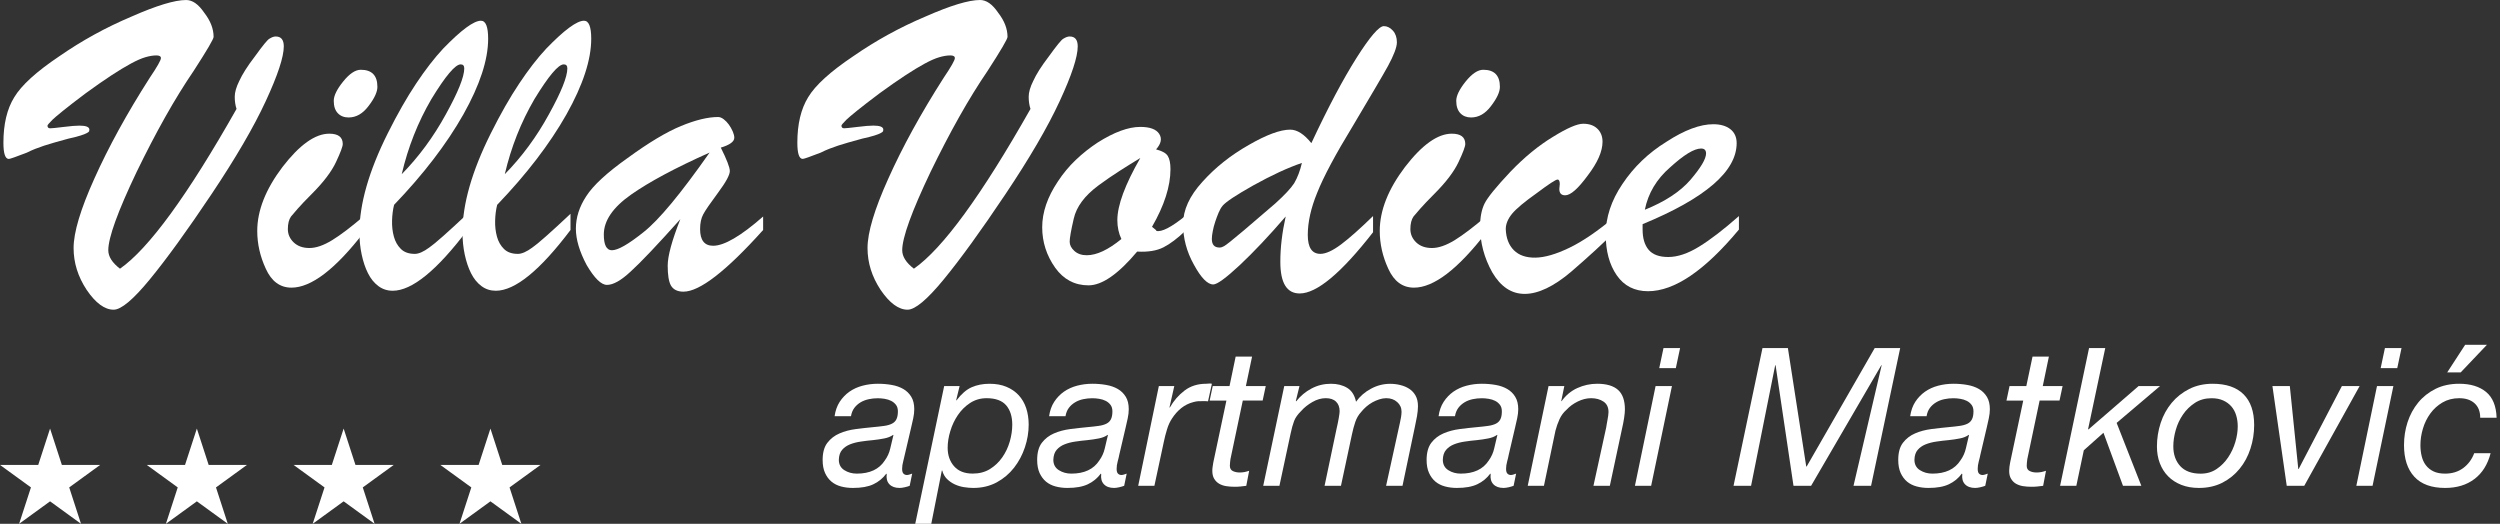 <?xml version="1.0" encoding="utf-8"?>
<!-- Generator: Adobe Illustrator 16.0.0, SVG Export Plug-In . SVG Version: 6.00 Build 0)  -->
<!DOCTYPE svg PUBLIC "-//W3C//DTD SVG 1.1//EN" "http://www.w3.org/Graphics/SVG/1.1/DTD/svg11.dtd">
<svg version="1.1" id="Layer_1" xmlns="http://www.w3.org/2000/svg" xmlns:xlink="http://www.w3.org/1999/xlink" x="0px" y="0px"
	 width="315px" height="66px" viewBox="-52.5 -5.5 315 66" enable-background="new -52.5 -5.5 315 66" xml:space="preserve">
<rect x="-52.5" y="-5.5" width="315" height="66" fill="#333333" stroke="none"/>
<g>
	<g>
		<path fill="#FFFFFF" d="M-22.696,8.223c-0.151-0.452-0.227-0.965-0.227-1.53c0-0.565,0.191-1.227,0.568-1.985
			c0.189-0.416,0.442-0.878,0.765-1.387c0.32-0.512,0.727-1.087,1.22-1.729c0.982-1.362,1.587-2.1,1.814-2.213
			c0.302-0.191,0.567-0.283,0.793-0.283c0.68,0,1.021,0.415,1.021,1.249c0,1.325-0.757,3.621-2.27,6.888
			c-1.512,3.272-3.799,7.194-6.861,11.768c-3.062,4.575-5.644,8.138-7.742,10.691c-2.096,2.555-3.62,3.829-4.565,3.829
			c-1.134,0-2.267-0.832-3.4-2.497c-1.098-1.662-1.647-3.42-1.647-5.274c0-1.965,0.87-4.876,2.608-8.73
			c1.778-3.969,4.103-8.206,6.977-12.704c0.944-1.398,1.418-2.231,1.418-2.495c0-0.226-0.191-0.339-0.568-0.339
			c-0.417,0-0.881,0.077-1.389,0.226c-0.51,0.149-1.118,0.417-1.815,0.795c-0.7,0.376-1.511,0.87-2.439,1.473
			c-0.925,0.604-2.011,1.362-3.259,2.269c-1.211,0.908-2.166,1.647-2.864,2.211c-0.7,0.568-1.144,0.944-1.334,1.133
			c-0.416,0.417-0.625,0.664-0.625,0.737c0,0.228,0.117,0.34,0.342,0.34c0.191,0,0.737-0.054,1.645-0.167
			c0.907-0.115,1.588-0.171,2.042-0.171c0.831,0,1.25,0.171,1.25,0.511c0,0.078-0.011,0.143-0.03,0.199
			c-0.022,0.058-0.115,0.132-0.283,0.225c-0.172,0.095-0.435,0.199-0.794,0.312s-0.88,0.248-1.559,0.398
			c-0.681,0.189-1.258,0.351-1.73,0.482c-0.472,0.133-0.906,0.265-1.304,0.396c-0.398,0.134-0.764,0.266-1.105,0.398
			c-0.341,0.133-0.7,0.292-1.077,0.483c-1.364,0.528-2.118,0.793-2.269,0.793c-0.454,0-0.681-0.68-0.681-2.041
			c0-2.343,0.451-4.253,1.363-5.728c0.906-1.515,2.797-3.232,5.67-5.162c2.835-1.966,5.86-3.633,9.075-4.992
			c3.173-1.401,5.479-2.101,6.915-2.101c0.794,0,1.549,0.529,2.27,1.587c0.795,1.022,1.19,2.042,1.19,3.062
			c0,0.266-0.832,1.683-2.494,4.254c-1.211,1.777-2.411,3.724-3.603,5.842c-1.191,2.117-2.39,4.422-3.602,6.917
			c-2.381,4.993-3.571,8.28-3.571,9.869c0,0.793,0.49,1.569,1.474,2.324C-33.753,25.821-28.857,19.111-22.696,8.223z"/>
		<path fill="#FFFFFF" d="M-6.647,21.723v2.042c-3.59,4.65-6.636,6.978-9.128,6.978c-1.439,0-2.516-0.794-3.235-2.383
			c-0.718-1.55-1.077-3.14-1.077-4.763c0-2.569,1.061-5.255,3.178-8.054c2.156-2.798,4.121-4.199,5.897-4.199
			c1.135,0,1.699,0.435,1.699,1.304c0,0.304-0.282,1.061-0.849,2.269c-0.566,1.212-1.588,2.554-3.062,4.027
			c-0.757,0.756-1.342,1.371-1.758,1.846c-0.418,0.471-0.701,0.803-0.85,0.991c-0.267,0.378-0.398,0.907-0.398,1.589
			c0,0.642,0.244,1.201,0.737,1.673c0.492,0.471,1.152,0.707,1.985,0.707c0.83,0,1.786-0.329,2.864-0.991
			C-9.564,24.097-8.235,23.081-6.647,21.723z M-8.574,9.301c-0.568,0-1.022-0.18-1.361-0.538c-0.342-0.358-0.512-0.878-0.512-1.559
			c0-0.644,0.396-1.457,1.191-2.439c0.793-0.985,1.532-1.475,2.212-1.475c1.396,0,2.096,0.718,2.096,2.156
			c0,0.643-0.377,1.455-1.135,2.438C-6.798,8.827-7.631,9.301-8.574,9.301z"/>
		<path fill="#FFFFFF" d="M6.396,21.438v2.041c-3.855,5.107-6.995,7.655-9.413,7.655c-0.68,0-1.286-0.195-1.814-0.593
			c-0.53-0.398-0.965-0.932-1.304-1.614c-0.343-0.679-0.605-1.465-0.794-2.356c-0.191-0.886-0.283-1.821-0.283-2.804
			c0-3.555,1.189-7.713,3.573-12.478c1.211-2.419,2.401-4.511,3.574-6.266c1.173-1.76,2.308-3.223,3.403-4.396
			c2.269-2.346,3.855-3.515,4.763-3.515c0.604,0,0.906,0.756,0.906,2.269c0,2.647-1.039,5.824-3.118,9.529
			c-2.118,3.743-5.029,7.542-8.734,11.399c-0.151,0.605-0.236,1.267-0.255,1.984c-0.02,0.717,0.055,1.39,0.227,2.013
			c0.17,0.626,0.461,1.145,0.879,1.557c0.417,0.417,1,0.626,1.759,0.626c0.49,0,1.095-0.263,1.813-0.794
			C2.258,25.237,3.862,23.819,6.396,21.438z M-1.883,16.448c2.155-2.195,4.006-4.708,5.558-7.543
			c1.548-2.798,2.322-4.726,2.322-5.786c0-0.339-0.15-0.508-0.453-0.508c-0.678,0-1.909,1.455-3.685,4.368
			C0.156,9.89-1.088,13.043-1.883,16.448z"/>
		<path fill="#FFFFFF" d="M19.384,21.438v2.041c-3.854,5.107-6.994,7.655-9.412,7.655c-0.681,0-1.289-0.195-1.817-0.593
			c-0.53-0.398-0.965-0.932-1.304-1.614c-0.34-0.679-0.604-1.465-0.795-2.356c-0.189-0.886-0.282-1.821-0.282-2.804
			c0-3.555,1.191-7.713,3.575-12.478c1.208-2.419,2.399-4.511,3.574-6.266c1.171-1.76,2.306-3.223,3.404-4.396
			c2.266-2.346,3.854-3.515,4.761-3.515c0.605,0,0.907,0.756,0.907,2.269c0,2.647-1.039,5.824-3.119,9.529
			c-2.118,3.743-5.029,7.542-8.732,11.399c-0.151,0.605-0.238,1.267-0.257,1.984c-0.021,0.717,0.056,1.39,0.227,2.013
			c0.169,0.626,0.462,1.145,0.88,1.557c0.415,0.417,1,0.626,1.757,0.626c0.493,0,1.096-0.263,1.817-0.794
			C15.244,25.237,16.852,23.819,19.384,21.438z M11.104,16.448c2.155-2.195,4.008-4.708,5.557-7.543
			c1.55-2.798,2.325-4.726,2.325-5.786c0-0.339-0.15-0.508-0.453-0.508c-0.681,0-1.91,1.455-3.688,4.368
			C13.146,9.89,11.897,13.043,11.104,16.448z"/>
		<path fill="#FFFFFF" d="M33.222,22.119c-2.912,3.253-4.99,5.446-6.241,6.578c-1.21,1.136-2.21,1.699-3.005,1.699
			c-0.719,0-1.569-0.827-2.552-2.492c-0.907-1.703-1.363-3.233-1.363-4.595c0-1.396,0.434-2.759,1.305-4.085
			c0.869-1.361,2.608-2.966,5.218-4.818c2.645-1.93,4.887-3.271,6.72-4.028c1.833-0.757,3.392-1.134,4.676-1.134
			c0.227,0,0.462,0.094,0.709,0.282c0.247,0.19,0.461,0.415,0.653,0.681c0.188,0.267,0.351,0.548,0.482,0.852
			c0.131,0.303,0.198,0.568,0.198,0.795c0,0.49-0.567,0.906-1.7,1.245c0.753,1.514,1.135,2.496,1.135,2.951
			c0,0.492-0.493,1.399-1.475,2.721c-0.982,1.323-1.608,2.232-1.87,2.725c-0.267,0.49-0.399,1.115-0.399,1.87
			c0,1.4,0.548,2.099,1.644,2.099c1.397,0,3.496-1.229,6.297-3.686v1.701c-4.653,5.182-7.996,7.769-10.039,7.769
			c-0.755,0-1.289-0.264-1.589-0.793c-0.266-0.491-0.396-1.321-0.396-2.496C31.634,26.75,32.162,24.802,33.222,22.119z
			 M36.908,13.724c-4.311,1.928-7.609,3.694-9.897,5.3c-2.287,1.61-3.43,3.283-3.43,5.021c0,1.325,0.342,1.987,1.02,1.987
			c0.755,0,2.081-0.758,3.971-2.27C30.499,22.251,33.278,18.905,36.908,13.724z"/>
		<path fill="#FFFFFF" d="M77.341,8.223c-0.152-0.452-0.227-0.965-0.227-1.53c0-0.565,0.19-1.227,0.57-1.985
			c0.187-0.416,0.442-0.878,0.762-1.387c0.323-0.512,0.73-1.087,1.218-1.729c0.984-1.362,1.588-2.1,1.814-2.213
			c0.305-0.191,0.571-0.283,0.798-0.283c0.679,0,1.017,0.415,1.017,1.249c0,1.325-0.753,3.621-2.266,6.888
			c-1.513,3.272-3.799,7.194-6.864,11.768c-3.062,4.575-5.644,8.138-7.74,10.691c-2.095,2.555-3.621,3.829-4.565,3.829
			c-1.136,0-2.267-0.832-3.402-2.497c-1.098-1.662-1.647-3.42-1.647-5.274c0-1.965,0.871-4.876,2.61-8.73
			c1.776-3.969,4.101-8.206,6.975-12.704c0.943-1.398,1.418-2.231,1.418-2.495c0-0.226-0.19-0.339-0.567-0.339
			c-0.417,0-0.878,0.077-1.39,0.226C65.345,1.856,64.74,2.122,64.042,2.5c-0.702,0.376-1.514,0.87-2.437,1.473
			c-0.927,0.604-2.013,1.362-3.262,2.269c-1.21,0.908-2.163,1.647-2.864,2.211c-0.701,0.566-1.143,0.944-1.334,1.133
			c-0.414,0.417-0.623,0.664-0.623,0.737c0,0.228,0.115,0.34,0.341,0.34c0.19,0,0.737-0.054,1.644-0.167
			c0.907-0.115,1.588-0.171,2.04-0.171c0.832,0,1.25,0.171,1.25,0.511c0,0.078-0.01,0.143-0.03,0.199
			c-0.021,0.058-0.114,0.132-0.283,0.225c-0.169,0.095-0.434,0.199-0.793,0.312s-0.881,0.248-1.56,0.398
			c-0.681,0.189-1.258,0.351-1.731,0.482c-0.471,0.133-0.905,0.265-1.303,0.396c-0.396,0.134-0.764,0.266-1.105,0.398
			c-0.341,0.133-0.7,0.292-1.077,0.483c-1.363,0.528-2.118,0.793-2.269,0.793c-0.454,0-0.681-0.68-0.681-2.041
			c0-2.343,0.455-4.253,1.362-5.728C50.234,5.239,52.125,3.522,55,1.592c2.834-1.966,5.859-3.633,9.072-4.992
			C67.246-4.801,69.553-5.5,70.989-5.5c0.795,0,1.55,0.529,2.268,1.587c0.796,1.022,1.191,2.042,1.191,3.062
			c0,0.266-0.831,1.683-2.493,4.254c-1.211,1.777-2.411,3.724-3.603,5.842c-1.192,2.117-2.389,4.422-3.603,6.917
			c-2.379,4.993-3.57,8.28-3.57,9.869c0,0.793,0.49,1.569,1.472,2.324C66.284,25.821,71.177,19.111,77.341,8.223z"/>
		<path fill="#FFFFFF" d="M96.908,21.664v1.872c-1.023,0.983-1.957,1.694-2.807,2.125c-0.853,0.434-1.957,0.615-3.319,0.539
			c-2.381,2.837-4.423,4.254-6.127,4.254c-1.736,0-3.138-0.739-4.196-2.211c-1.097-1.55-1.642-3.253-1.642-5.107
			c0-1.887,0.66-3.818,1.983-5.784c0.644-0.981,1.388-1.88,2.24-2.694c0.85-0.812,1.77-1.54,2.749-2.185
			c2.081-1.321,3.877-1.982,5.389-1.982c1.209,0,2.002,0.292,2.38,0.876c0.379,0.588,0.249,1.241-0.395,1.957
			c0.754,0.191,1.248,0.465,1.474,0.822c0.227,0.359,0.342,0.918,0.342,1.674c0,2.154-0.775,4.575-2.325,7.258
			c0.191,0.151,0.343,0.276,0.453,0.371c0.117,0.093,0.132,0.14,0.057,0.14C93.844,23.781,95.09,23.138,96.908,21.664z
			 M91.179,14.406c-0.868,0.53-1.75,1.077-2.636,1.646c-0.891,0.565-1.767,1.171-2.636,1.812c-1.74,1.289-2.779,2.687-3.118,4.201
			c-0.342,1.475-0.51,2.436-0.51,2.89c0,0.418,0.197,0.806,0.592,1.164c0.398,0.361,0.916,0.541,1.557,0.541
			c1.251,0,2.705-0.682,4.368-2.043c-0.341-0.717-0.51-1.512-0.51-2.38C88.286,20.38,89.248,17.771,91.179,14.406z"/>
		<path fill="#FFFFFF" d="M109.497,21.777c-2.117,2.457-4.049,4.499-5.783,6.127c-1.74,1.622-2.856,2.437-3.345,2.437
			c-0.721,0-1.533-0.831-2.44-2.496c-0.907-1.623-1.362-3.326-1.362-5.102c0-1.779,0.813-3.556,2.437-5.334
			c1.628-1.813,3.575-3.36,5.846-4.647c2.234-1.286,3.967-1.927,5.218-1.927c0.868,0,1.755,0.567,2.663,1.701
			c1.06-2.27,2.063-4.292,3.005-6.068c0.944-1.78,1.837-3.327,2.669-4.65c1.699-2.684,2.856-4.026,3.458-4.026
			c0.415,0,0.796,0.19,1.137,0.565c0.34,0.377,0.508,0.872,0.508,1.475c0,0.604-0.373,1.609-1.134,3.005
			c-0.375,0.681-0.933,1.643-1.671,2.894c-0.741,1.249-1.658,2.798-2.751,4.648c-2.193,3.593-3.684,6.391-4.48,8.392
			c-0.795,1.931-1.193,3.708-1.193,5.332c0,1.589,0.529,2.383,1.589,2.383c0.681,0,1.549-0.398,2.61-1.192
			c1.057-0.793,2.396-1.985,4.025-3.571v2.041c-4.006,5.143-7.089,7.712-9.241,7.712c-1.627,0-2.44-1.321-2.44-3.97
			C108.816,25.728,109.044,23.819,109.497,21.777z M111.539,15.029c-1.777,0.606-3.819,1.549-6.127,2.833
			c-2.152,1.21-3.438,2.063-3.857,2.554c-0.191,0.226-0.355,0.518-0.509,0.877c-0.151,0.361-0.293,0.739-0.425,1.135
			c-0.135,0.398-0.236,0.793-0.312,1.191c-0.08,0.398-0.117,0.729-0.117,0.992c0,0.719,0.321,1.079,0.966,1.079
			c0.191,0,0.376-0.059,0.568-0.172c0.227-0.112,1.058-0.772,2.492-1.984l3.971-3.401c1.172-1.061,1.968-1.909,2.383-2.555
			C110.987,16.864,111.313,16.012,111.539,15.029z"/>
		<path fill="#FFFFFF" d="M134.789,21.723v2.042c-3.59,4.65-6.632,6.978-9.128,6.978c-1.443,0-2.517-0.794-3.238-2.383
			c-0.716-1.55-1.074-3.14-1.074-4.763c0-2.569,1.06-5.255,3.18-8.054c2.152-2.798,4.118-4.199,5.896-4.199
			c1.134,0,1.7,0.435,1.7,1.304c0,0.304-0.28,1.061-0.849,2.269c-0.567,1.212-1.589,2.554-3.065,4.027
			c-0.753,0.756-1.34,1.371-1.757,1.846c-0.42,0.471-0.7,0.803-0.852,0.991c-0.262,0.378-0.394,0.907-0.394,1.589
			c0,0.642,0.245,1.201,0.733,1.673c0.494,0.471,1.153,0.707,1.99,0.707c0.824,0,1.781-0.329,2.866-0.991
			C131.868,24.092,133.205,23.081,134.789,21.723z M132.858,9.301c-0.562,0-1.015-0.18-1.357-0.538
			c-0.339-0.358-0.514-0.878-0.514-1.559c0-0.644,0.401-1.457,1.188-2.439c0.799-0.985,1.534-1.475,2.216-1.475
			c1.396,0,2.096,0.718,2.096,2.156c0,0.643-0.378,1.455-1.136,2.438C134.639,8.827,133.806,9.301,132.858,9.301z"/>
		<path fill="#FFFFFF" d="M151.01,21.777v1.872c-0.761,0.756-1.599,1.559-2.526,2.409c-0.925,0.85-1.939,1.749-3.033,2.693
			c-2.193,1.854-4.142,2.78-5.841,2.78c-1.664,0-3.025-0.903-4.088-2.72c-1.016-1.814-1.529-3.745-1.529-5.788
			c0-1.171,0.193-2.136,0.568-2.89c0.376-0.756,1.453-2.082,3.231-3.972c1.773-1.852,3.577-3.326,5.388-4.423
			c1.779-1.099,3.045-1.646,3.8-1.646c0.756,0,1.352,0.206,1.785,0.625c0.433,0.415,0.653,0.961,0.653,1.642
			c0,1.21-0.624,2.632-1.865,4.255c-1.218,1.664-2.16,2.494-2.841,2.494c-0.493,0-0.738-0.264-0.738-0.794l0.056-0.623
			c0-0.376-0.094-0.567-0.283-0.567c-0.229,0-1.096,0.567-2.604,1.701c-1.551,1.098-2.592,1.967-3.124,2.61
			c-0.525,0.642-0.794,1.287-0.794,1.926c0.039,1.136,0.379,2.023,1.021,2.668c0.645,0.641,1.548,0.953,2.724,0.934
			c1.172-0.019,2.596-0.434,4.278-1.246C146.931,24.907,148.853,23.592,151.01,21.777z"/>
		<path fill="#FFFFFF" d="M154.468,22.744v0.679c0,1.099,0.255,1.948,0.761,2.552c0.514,0.605,1.334,0.907,2.47,0.907
			c1.176,0,2.471-0.432,3.886-1.303c1.416-0.868,3.093-2.156,5.02-3.856v1.7c-4.312,5.183-8.133,7.769-11.454,7.769
			c-1.702,0-3.017-0.67-3.944-2.012c-0.924-1.339-1.385-3.053-1.385-5.134c0-2.155,0.695-4.274,2.096-6.352
			c1.436-2.155,3.287-3.931,5.555-5.332c2.268-1.474,4.233-2.21,5.901-2.21c0.907,0,1.621,0.208,2.155,0.623
			c0.525,0.416,0.791,1.003,0.791,1.758C166.318,16.089,162.369,19.489,154.468,22.744z M154.748,20.929
			c2.534-1.021,4.443-2.271,5.729-3.747c1.325-1.548,1.987-2.663,1.987-3.343c0-0.415-0.207-0.625-0.624-0.625
			c-0.872,0-2.173,0.794-3.916,2.383C156.226,17.071,155.168,18.847,154.748,20.929z"/>
	</g>
	<g>
		<path fill="#FFFFFF" d="M53.304,45.126c0.335-0.511,0.743-0.935,1.227-1.276c0.486-0.339,1.038-0.591,1.654-0.752
			c0.613-0.162,1.254-0.244,1.919-0.244c0.618,0,1.2,0.049,1.753,0.149c0.549,0.095,1.037,0.267,1.458,0.509
			c0.42,0.244,0.753,0.57,1.007,0.987c0.25,0.409,0.374,0.934,0.374,1.565c0,0.352-0.041,0.738-0.131,1.15
			c-0.092,0.414-0.175,0.793-0.257,1.136l-0.801,3.424c-0.049,0.258-0.119,0.551-0.207,0.875c-0.089,0.327-0.133,0.631-0.133,0.925
			c0,0.291,0.059,0.494,0.17,0.602c0.116,0.116,0.262,0.174,0.435,0.174c0.102,0,0.21-0.022,0.33-0.062
			c0.122-0.036,0.23-0.074,0.332-0.112l-0.314,1.535c-0.166,0.065-0.371,0.128-0.623,0.183c-0.251,0.059-0.465,0.086-0.646,0.086
			c-0.567,0-0.993-0.153-1.288-0.464c-0.292-0.303-0.405-0.735-0.339-1.287l-0.049-0.047c-0.438,0.584-0.983,1.031-1.628,1.334
			c-0.651,0.311-1.507,0.464-2.575,0.464c-0.535,0-1.034-0.061-1.495-0.184c-0.462-0.124-0.864-0.325-1.204-0.606
			c-0.342-0.283-0.614-0.651-0.815-1.093c-0.204-0.447-0.306-0.992-0.306-1.64c0-0.925,0.199-1.648,0.597-2.163
			c0.398-0.519,0.902-0.914,1.52-1.178c0.615-0.271,1.297-0.452,2.04-0.549c0.747-0.098,1.468-0.178,2.163-0.243
			c0.55-0.048,1.024-0.104,1.422-0.159c0.399-0.053,0.725-0.149,0.982-0.278c0.262-0.128,0.451-0.313,0.574-0.562
			c0.118-0.243,0.185-0.572,0.185-0.994c0-0.339-0.084-0.615-0.245-0.824c-0.164-0.209-0.364-0.376-0.609-0.499
			c-0.241-0.119-0.513-0.206-0.813-0.256c-0.301-0.047-0.588-0.073-0.864-0.073c-0.389,0-0.772,0.038-1.153,0.122
			s-0.726,0.216-1.033,0.401c-0.308,0.188-0.567,0.421-0.777,0.702c-0.212,0.286-0.349,0.633-0.415,1.035H52.66
			C52.758,46.239,52.973,45.639,53.304,45.126z M53.889,53.742c0.462,0.291,0.984,0.434,1.569,0.434
			c1.635,0,2.811-0.549,3.523-1.649c0.34-0.469,0.571-0.98,0.693-1.528c0.12-0.555,0.255-1.124,0.403-1.7h-0.051
			c-0.291,0.209-0.663,0.359-1.107,0.444c-0.444,0.091-0.918,0.157-1.422,0.212c-0.502,0.044-1.006,0.104-1.521,0.181
			c-0.51,0.072-0.969,0.189-1.374,0.352s-0.737,0.393-0.994,0.694c-0.261,0.299-0.399,0.715-0.415,1.252
			C53.194,53.012,53.427,53.451,53.889,53.742z"/>
		<path fill="#FFFFFF" d="M68.411,43.144l-0.438,1.799h0.049c0.614-0.808,1.252-1.362,1.908-1.65
			c0.657-0.289,1.407-0.438,2.249-0.438c0.81,0,1.519,0.125,2.126,0.381c0.607,0.25,1.12,0.601,1.541,1.052
			c0.423,0.458,0.74,0.999,0.951,1.63c0.208,0.634,0.317,1.331,0.317,2.092c0,0.955-0.159,1.908-0.476,2.855
			c-0.317,0.947-0.77,1.803-1.363,2.562c-0.592,0.762-1.321,1.378-2.187,1.849c-0.866,0.467-1.851,0.705-2.954,0.705
			c-0.372,0-0.764-0.035-1.175-0.1c-0.416-0.064-0.803-0.186-1.166-0.354c-0.367-0.171-0.693-0.4-0.977-0.679
			c-0.284-0.285-0.48-0.636-0.594-1.059h-0.051L64.84,60.5h-2.021l3.647-17.356H68.411z M74.282,45.576
			c-0.511-0.596-1.335-0.903-2.472-0.903c-0.774,0-1.47,0.205-2.086,0.608c-0.617,0.406-1.13,0.92-1.542,1.533
			c-0.415,0.616-0.731,1.286-0.946,2.014c-0.222,0.729-0.331,1.429-0.331,2.09c0,0.941,0.271,1.721,0.813,2.335
			c0.544,0.615,1.325,0.92,2.347,0.92c0.826,0,1.546-0.189,2.161-0.568c0.614-0.376,1.136-0.872,1.555-1.472
			c0.422-0.598,0.735-1.263,0.947-1.99c0.211-0.731,0.317-1.445,0.317-2.14C75.045,46.983,74.79,46.172,74.282,45.576z"/>
		<path fill="#FFFFFF" d="M80.332,45.126c0.332-0.511,0.743-0.935,1.227-1.276c0.487-0.339,1.038-0.591,1.653-0.752
			c0.615-0.162,1.257-0.244,1.921-0.244c0.614,0,1.201,0.049,1.749,0.149c0.551,0.095,1.039,0.267,1.462,0.509
			c0.419,0.244,0.751,0.57,1.005,0.987c0.251,0.409,0.374,0.934,0.374,1.565c0,0.352-0.042,0.738-0.132,1.15
			c-0.089,0.414-0.174,0.793-0.256,1.136l-0.801,3.424c-0.049,0.258-0.117,0.551-0.208,0.875c-0.085,0.327-0.131,0.631-0.131,0.925
			c0,0.291,0.058,0.494,0.17,0.602c0.115,0.116,0.262,0.174,0.437,0.174c0.1,0,0.207-0.022,0.33-0.062
			c0.122-0.036,0.229-0.074,0.331-0.112l-0.317,1.534c-0.164,0.065-0.369,0.122-0.622,0.184c-0.252,0.056-0.464,0.086-0.645,0.086
			c-0.566,0-0.996-0.156-1.286-0.467c-0.292-0.305-0.407-0.733-0.341-1.285l-0.05-0.052c-0.438,0.588-0.981,1.032-1.627,1.337
			c-0.648,0.311-1.505,0.467-2.575,0.467c-0.535,0-1.036-0.063-1.496-0.187c-0.461-0.121-0.861-0.324-1.203-0.604
			c-0.341-0.288-0.612-0.653-0.817-1.097c-0.198-0.446-0.301-0.99-0.301-1.639c0-0.924,0.196-1.646,0.594-2.165
			c0.399-0.517,0.902-0.909,1.52-1.176c0.616-0.269,1.296-0.449,2.042-0.548c0.747-0.097,1.465-0.177,2.162-0.242
			c0.55-0.047,1.026-0.104,1.421-0.159c0.399-0.052,0.726-0.15,0.984-0.277c0.261-0.129,0.45-0.317,0.572-0.562
			c0.121-0.245,0.186-0.574,0.186-0.994c0-0.339-0.085-0.617-0.246-0.826c-0.16-0.207-0.364-0.379-0.609-0.498
			c-0.243-0.122-0.51-0.206-0.812-0.255c-0.299-0.049-0.589-0.073-0.862-0.073c-0.388,0-0.772,0.037-1.155,0.12
			c-0.381,0.082-0.725,0.215-1.031,0.403c-0.312,0.188-0.57,0.418-0.78,0.702c-0.21,0.284-0.349,0.629-0.413,1.035h-2.068
			C79.787,46.239,79.996,45.639,80.332,45.126z M80.917,53.742c0.461,0.291,0.984,0.434,1.566,0.434c1.639,0,2.81-0.549,3.524-1.649
			c0.342-0.469,0.57-0.98,0.695-1.528c0.121-0.555,0.255-1.124,0.402-1.7h-0.05c-0.291,0.209-0.662,0.359-1.105,0.444
			c-0.446,0.091-0.92,0.157-1.423,0.212c-0.501,0.044-1.007,0.104-1.521,0.181c-0.509,0.072-0.969,0.189-1.373,0.352
			c-0.404,0.162-0.739,0.393-0.995,0.694c-0.259,0.299-0.398,0.715-0.416,1.252C80.221,53.012,80.454,53.451,80.917,53.742z"/>
		<path fill="#FFFFFF" d="M95.461,43.144l-0.609,2.699h0.052c0.483-0.856,1.105-1.568,1.855-2.137
			c0.752-0.568,1.656-0.853,2.712-0.853c0.131,0,0.254-0.006,0.364-0.023c0.116-0.016,0.238-0.01,0.362,0.023l-0.486,2.212
			c-0.063-0.015-0.169-0.021-0.317-0.021h-0.29c-0.258,0-0.468,0.004-0.632,0.01c-0.162,0.006-0.364,0.044-0.607,0.11
			c-0.567,0.146-1.073,0.398-1.52,0.752c-0.445,0.357-0.83,0.788-1.155,1.29c-0.275,0.406-0.495,0.882-0.653,1.423
			c-0.166,0.538-0.295,1.046-0.391,1.521l-1.193,5.563h-2.041l2.602-12.568L95.461,43.144L95.461,43.144z"/>
		<path fill="#FFFFFF" d="M106.984,43.144l-0.39,1.825h-2.502l-1.556,7.388c-0.014,0.146-0.033,0.285-0.048,0.412
			c-0.016,0.133-0.025,0.269-0.025,0.417c0,0.325,0.127,0.548,0.375,0.667c0.253,0.121,0.54,0.181,0.865,0.181
			c0.21,0,0.412-0.02,0.607-0.056c0.197-0.04,0.388-0.098,0.585-0.158l-0.365,1.894c-0.243,0.031-0.485,0.062-0.731,0.085
			c-0.242,0.025-0.485,0.034-0.729,0.034c-0.387,0-0.752-0.026-1.09-0.081c-0.345-0.058-0.639-0.166-0.89-0.317
			c-0.251-0.151-0.454-0.359-0.61-0.621c-0.151-0.256-0.228-0.588-0.228-0.991c0-0.178,0.013-0.352,0.04-0.514
			c0.022-0.163,0.049-0.342,0.082-0.532l1.653-7.801h-2.112l0.389-1.83h2.115l0.774-3.717h2.069l-0.781,3.717L106.984,43.144
			L106.984,43.144z"/>
		<path fill="#FFFFFF" d="M111.234,43.144l-0.459,1.873l0.047,0.049c0.538-0.681,1.18-1.22,1.932-1.614
			c0.753-0.4,1.568-0.598,2.446-0.598c0.794,0,1.47,0.172,2.037,0.512c0.568,0.341,0.944,0.921,1.123,1.752
			c0.488-0.679,1.112-1.227,1.886-1.639c0.764-0.417,1.57-0.618,2.412-0.618c0.437,0,0.87,0.048,1.287,0.156
			c0.424,0.104,0.805,0.265,1.134,0.483c0.333,0.221,0.594,0.508,0.789,0.862c0.197,0.354,0.296,0.796,0.296,1.314
			c0,0.371-0.044,0.797-0.121,1.263c-0.085,0.473-0.165,0.884-0.247,1.241l-1.581,7.532h-2.067l1.75-7.975
			c0.048-0.194,0.095-0.423,0.136-0.691c0.042-0.266,0.061-0.491,0.061-0.669c0-0.484-0.181-0.893-0.548-1.216
			c-0.362-0.324-0.821-0.489-1.373-0.489c-0.288,0-0.59,0.049-0.887,0.148c-0.302,0.096-0.585,0.227-0.865,0.375
			c-0.276,0.156-0.531,0.339-0.773,0.545c-0.241,0.214-0.453,0.431-0.635,0.66c-0.343,0.372-0.592,0.802-0.754,1.29
			c-0.162,0.487-0.3,0.997-0.412,1.533l-1.386,6.486h-2.065l1.508-7.174c0.113-0.482,0.206-0.936,0.279-1.357
			c0.072-0.424,0.11-0.703,0.11-0.852c0-0.519-0.15-0.922-0.452-1.214c-0.295-0.293-0.733-0.441-1.297-0.441
			c-0.567,0-1.131,0.165-1.692,0.489c-0.558,0.323-1.024,0.693-1.396,1.117c-0.437,0.425-0.741,0.847-0.903,1.278
			c-0.161,0.431-0.304,0.95-0.434,1.565l-1.411,6.588h-2.042l2.649-12.567H111.234z"/>
		<path fill="#FFFFFF" d="M129.403,45.126c0.334-0.511,0.743-0.935,1.227-1.276c0.491-0.339,1.04-0.591,1.653-0.752
			c0.614-0.162,1.255-0.244,1.919-0.244c0.62,0,1.199,0.049,1.756,0.149c0.547,0.095,1.032,0.267,1.453,0.509
			c0.423,0.244,0.758,0.57,1.009,0.987c0.251,0.409,0.379,0.934,0.379,1.565c0,0.352-0.046,0.738-0.136,1.15
			c-0.088,0.414-0.174,0.793-0.257,1.136l-0.801,3.424c-0.047,0.258-0.116,0.551-0.206,0.875c-0.088,0.327-0.134,0.631-0.134,0.925
			c0,0.291,0.058,0.494,0.173,0.602c0.112,0.116,0.258,0.174,0.437,0.174c0.096,0,0.205-0.022,0.326-0.062
			c0.123-0.036,0.235-0.074,0.33-0.112l-0.316,1.534c-0.162,0.065-0.368,0.122-0.617,0.184c-0.258,0.056-0.47,0.086-0.648,0.086
			c-0.567,0-0.991-0.156-1.287-0.467c-0.291-0.305-0.404-0.733-0.341-1.285l-0.046-0.052c-0.439,0.588-0.982,1.032-1.629,1.337
			c-0.652,0.311-1.509,0.467-2.577,0.467c-0.535,0-1.032-0.063-1.496-0.187c-0.459-0.121-0.861-0.324-1.204-0.604
			c-0.339-0.288-0.612-0.653-0.812-1.097c-0.204-0.446-0.305-0.99-0.305-1.639c0-0.924,0.202-1.646,0.596-2.165
			c0.395-0.517,0.905-0.909,1.521-1.176c0.616-0.269,1.296-0.449,2.041-0.548c0.741-0.097,1.464-0.177,2.161-0.242
			c0.552-0.047,1.024-0.104,1.424-0.159c0.396-0.052,0.723-0.15,0.985-0.277c0.257-0.129,0.445-0.317,0.571-0.562
			c0.121-0.245,0.182-0.574,0.182-0.994c0-0.339-0.08-0.617-0.245-0.826c-0.163-0.207-0.361-0.379-0.605-0.498
			c-0.241-0.122-0.514-0.206-0.818-0.255c-0.297-0.049-0.585-0.073-0.861-0.073c-0.391,0-0.772,0.037-1.151,0.12
			c-0.381,0.082-0.727,0.215-1.034,0.403c-0.306,0.188-0.566,0.418-0.776,0.702c-0.209,0.284-0.349,0.629-0.415,1.035h-2.066
			C128.854,46.239,129.073,45.639,129.403,45.126z M129.987,53.742c0.462,0.291,0.981,0.434,1.568,0.434
			c1.636,0,2.811-0.549,3.526-1.649c0.336-0.469,0.568-0.98,0.689-1.528c0.121-0.555,0.258-1.124,0.401-1.7h-0.047
			c-0.292,0.209-0.659,0.359-1.109,0.444c-0.441,0.091-0.917,0.157-1.417,0.212c-0.504,0.044-1.012,0.104-1.522,0.181
			c-0.508,0.072-0.969,0.189-1.373,0.352c-0.405,0.162-0.737,0.393-0.994,0.694c-0.263,0.299-0.399,0.715-0.414,1.252
			C129.299,53.012,129.527,53.451,129.987,53.742z"/>
		<path fill="#FFFFFF" d="M144.605,43.144l-0.39,1.9h0.049c0.52-0.729,1.176-1.28,1.972-1.646c0.793-0.359,1.627-0.545,2.505-0.545
			c1.182,0,2.058,0.26,2.636,0.779c0.574,0.516,0.861,1.336,0.861,2.454c0,0.274-0.034,0.631-0.099,1.07
			c-0.067,0.436-0.155,0.897-0.268,1.38l-1.532,7.174h-2.064l1.604-7.339c0.019-0.129,0.044-0.279,0.074-0.452
			c0.032-0.17,0.062-0.347,0.095-0.53c0.036-0.187,0.063-0.368,0.088-0.535c0.021-0.172,0.036-0.311,0.036-0.431
			c0-0.598-0.208-1.038-0.631-1.323c-0.42-0.279-0.939-0.428-1.555-0.428c-0.567,0-1.131,0.143-1.692,0.419
			c-0.559,0.275-1.03,0.621-1.417,1.044c-0.376,0.324-0.664,0.719-0.876,1.18c-0.211,0.46-0.379,0.942-0.511,1.442l-1.454,6.955
			h-2.043l2.624-12.568L144.605,43.144L144.605,43.144z"/>
		<path fill="#FFFFFF" d="M158.165,43.144l-2.62,12.567h-2.044l2.603-12.567H158.165z M156.565,40.885l0.535-2.525h2.091
			l-0.537,2.525H156.565z"/>
		<path fill="#FFFFFF" d="M172.775,38.359l2.311,14.921h0.052l8.573-14.921h3.212l-3.668,17.352h-2.213l3.547-15.189h-0.047
			l-8.844,15.189h-2.219l-2.256-15.189h-0.049l-3.039,15.189h-2.21l3.646-17.352H172.775z"/>
		<path fill="#FFFFFF" d="M188.828,45.126c0.334-0.511,0.746-0.935,1.229-1.276c0.487-0.339,1.036-0.591,1.653-0.752
			c0.615-0.162,1.255-0.244,1.922-0.244c0.614,0,1.202,0.049,1.748,0.149c0.554,0.095,1.041,0.267,1.463,0.509
			c0.418,0.244,0.75,0.57,1.005,0.987c0.252,0.409,0.374,0.934,0.374,1.565c0,0.352-0.042,0.738-0.133,1.15
			c-0.087,0.414-0.172,0.793-0.253,1.136l-0.804,3.424c-0.05,0.258-0.117,0.551-0.209,0.875c-0.085,0.327-0.131,0.631-0.131,0.925
			c0,0.291,0.058,0.494,0.168,0.602c0.119,0.116,0.265,0.174,0.438,0.174c0.101,0,0.209-0.022,0.33-0.062
			c0.123-0.036,0.23-0.074,0.331-0.112l-0.317,1.534c-0.163,0.065-0.366,0.122-0.623,0.184c-0.25,0.056-0.462,0.086-0.644,0.086
			c-0.565,0-0.996-0.156-1.289-0.467c-0.289-0.305-0.402-0.733-0.336-1.285l-0.054-0.052c-0.437,0.588-0.981,1.032-1.626,1.337
			c-0.65,0.311-1.504,0.467-2.577,0.467c-0.533,0-1.032-0.063-1.493-0.187c-0.462-0.121-0.862-0.324-1.205-0.604
			c-0.339-0.288-0.61-0.653-0.813-1.097c-0.2-0.446-0.302-0.99-0.302-1.639c0-0.924,0.195-1.646,0.594-2.165
			c0.396-0.517,0.905-0.909,1.521-1.176c0.614-0.269,1.296-0.449,2.039-0.548c0.749-0.097,1.466-0.177,2.161-0.242
			c0.554-0.047,1.028-0.104,1.422-0.159c0.397-0.052,0.727-0.15,0.987-0.277c0.259-0.129,0.445-0.317,0.568-0.562
			c0.121-0.245,0.187-0.574,0.187-0.994c0-0.339-0.085-0.617-0.246-0.826c-0.16-0.207-0.36-0.379-0.607-0.498
			c-0.242-0.122-0.511-0.206-0.815-0.255c-0.299-0.049-0.588-0.073-0.861-0.073c-0.39,0-0.772,0.037-1.152,0.12
			c-0.383,0.082-0.728,0.215-1.033,0.403c-0.31,0.188-0.571,0.418-0.781,0.702s-0.347,0.629-0.412,1.035h-2.067
			C188.286,46.239,188.496,45.639,188.828,45.126z M189.415,53.742c0.462,0.291,0.982,0.434,1.565,0.434
			c1.638,0,2.811-0.549,3.524-1.649c0.343-0.469,0.572-0.98,0.696-1.528c0.119-0.555,0.256-1.124,0.4-1.7h-0.049
			c-0.293,0.209-0.662,0.359-1.105,0.444c-0.448,0.091-0.921,0.157-1.425,0.212c-0.5,0.044-1.006,0.104-1.521,0.181
			c-0.509,0.072-0.965,0.189-1.371,0.352c-0.405,0.162-0.738,0.393-0.998,0.694c-0.259,0.299-0.398,0.715-0.412,1.252
			C188.721,53.012,188.953,53.451,189.415,53.742z"/>
		<path fill="#FFFFFF" d="M207.387,43.144l-0.388,1.825h-2.506l-1.553,7.388c-0.02,0.146-0.033,0.285-0.048,0.412
			c-0.019,0.133-0.024,0.269-0.024,0.417c0,0.325,0.123,0.548,0.379,0.667c0.25,0.121,0.536,0.181,0.861,0.181
			c0.206,0,0.412-0.02,0.605-0.056c0.196-0.04,0.387-0.098,0.583-0.158l-0.361,1.894c-0.244,0.031-0.489,0.062-0.732,0.085
			c-0.239,0.025-0.483,0.034-0.729,0.034c-0.387,0-0.751-0.026-1.093-0.081c-0.34-0.058-0.634-0.166-0.891-0.317
			c-0.25-0.151-0.451-0.359-0.602-0.621c-0.159-0.256-0.233-0.588-0.233-0.991c0-0.178,0.013-0.352,0.036-0.514
			c0.026-0.163,0.054-0.342,0.087-0.532l1.65-7.801h-2.114l0.388-1.83h2.115l0.782-3.717h2.062l-0.772,3.717L207.387,43.144
			L207.387,43.144z"/>
		<path fill="#FFFFFF" d="M212.761,38.359l-2.16,10.206l0.045,0.047l6.319-5.469h2.701l-5.47,4.643l3.111,7.925h-2.312l-2.458-6.683
			l-2.477,2.208l-0.942,4.475h-2.045l3.648-17.352H212.761z"/>
		<path fill="#FFFFFF" d="M219.745,47.786c0.317-0.956,0.779-1.794,1.387-2.526c0.606-0.729,1.347-1.312,2.211-1.749
			c0.866-0.437,1.852-0.657,2.951-0.657c1.702,0,3,0.44,3.891,1.325c0.89,0.881,1.339,2.172,1.339,3.876
			c0,1.021-0.156,2.007-0.466,2.967c-0.308,0.955-0.759,1.801-1.361,2.536c-0.599,0.741-1.327,1.326-2.186,1.768
			c-0.859,0.432-1.839,0.654-2.942,0.654c-0.826,0-1.567-0.129-2.225-0.388c-0.653-0.261-1.213-0.62-1.666-1.084
			c-0.453-0.458-0.801-1.011-1.045-1.654c-0.242-0.641-0.36-1.335-0.36-2.098C219.275,49.732,219.433,48.743,219.745,47.786z
			 M222.215,53.234c0.585,0.634,1.444,0.947,2.573,0.947c0.763,0,1.433-0.195,2.006-0.585c0.576-0.388,1.06-0.879,1.455-1.469
			c0.396-0.593,0.697-1.235,0.902-1.933c0.204-0.694,0.303-1.351,0.303-1.968c0-0.489-0.063-0.949-0.195-1.386
			c-0.128-0.435-0.334-0.815-0.606-1.129c-0.276-0.316-0.618-0.567-1.035-0.755c-0.409-0.187-0.902-0.279-1.468-0.279
			c-0.794,0-1.493,0.196-2.09,0.584c-0.596,0.391-1.103,0.881-1.506,1.472c-0.407,0.591-0.711,1.241-0.914,1.957
			c-0.199,0.711-0.303,1.392-0.303,2.042C221.337,51.766,221.631,52.601,222.215,53.234z"/>
		<path fill="#FFFFFF" d="M235.628,55.711l-1.802-12.567h2.191l1.067,10.453h0.045l5.448-10.453h2.236l-6.977,12.567H235.628z"/>
		<path fill="#FFFFFF" d="M249.067,43.144l-2.625,12.567h-2.044l2.603-12.567H249.067z M247.464,40.885l0.535-2.525h2.092
			l-0.537,2.525H247.464z"/>
		<path fill="#FFFFFF" d="M260.006,47.135c0-0.782-0.233-1.384-0.703-1.813c-0.472-0.433-1.119-0.648-1.946-0.648
			c-0.795,0-1.493,0.182-2.102,0.538c-0.607,0.356-1.118,0.818-1.529,1.384c-0.415,0.57-0.728,1.204-0.937,1.907
			c-0.211,0.706-0.315,1.396-0.315,2.08c0,0.489,0.049,0.948,0.156,1.384c0.105,0.439,0.278,0.82,0.521,1.142
			c0.242,0.324,0.56,0.586,0.962,0.782c0.393,0.193,0.886,0.286,1.47,0.286c0.89,0,1.648-0.235,2.284-0.702
			c0.629-0.471,1.093-1.096,1.384-1.875h2.067c-0.373,1.43-1.055,2.517-2.042,3.258c-0.986,0.749-2.221,1.123-3.693,1.123
			c-1.72,0-3.013-0.473-3.878-1.411c-0.867-0.941-1.301-2.267-1.301-3.986c0-1.002,0.151-1.97,0.449-2.891
			c0.302-0.921,0.748-1.747,1.338-2.467c0.592-0.723,1.32-1.296,2.185-1.728c0.867-0.43,1.861-0.644,2.979-0.644
			c1.427,0,2.556,0.345,3.391,1.033c0.834,0.688,1.279,1.771,1.325,3.248H260.006z M260.854,37.942l-3.304,3.478h-1.699l2.259-3.478
			H260.854z"/>
	</g>
</g>
<g>
	<g>
		<polygon fill="#FFFFFF" points="-46.192,48.5 -44.704,53.082 -39.883,53.082 -43.78,55.914 -42.292,60.5 -46.192,57.668 
			-50.091,60.5 -48.601,55.914 -52.5,53.082 -47.683,53.082 		"/>
	</g>
	<g>
		<polygon fill="#FFFFFF" points="-27.696,48.5 -26.208,53.082 -21.388,53.082 -25.286,55.914 -23.798,60.5 -27.696,57.668 
			-31.596,60.5 -30.106,55.914 -34.005,53.082 -29.187,53.082 		"/>
	</g>
	<g>
		<polygon fill="#FFFFFF" points="-9.201,48.5 -7.711,53.082 -2.892,53.082 -6.79,55.914 -5.301,60.5 -9.201,57.668 -13.101,60.5 
			-11.61,55.914 -15.511,53.082 -10.69,53.082 		"/>
	</g>
	<g>
		<polygon fill="#FFFFFF" points="9.294,48.5 10.782,53.082 15.605,53.082 11.703,55.914 13.193,60.5 9.294,57.668 5.396,60.5 
			6.886,55.914 2.984,53.082 7.806,53.082 		"/>
	</g>
</g>
</svg>
